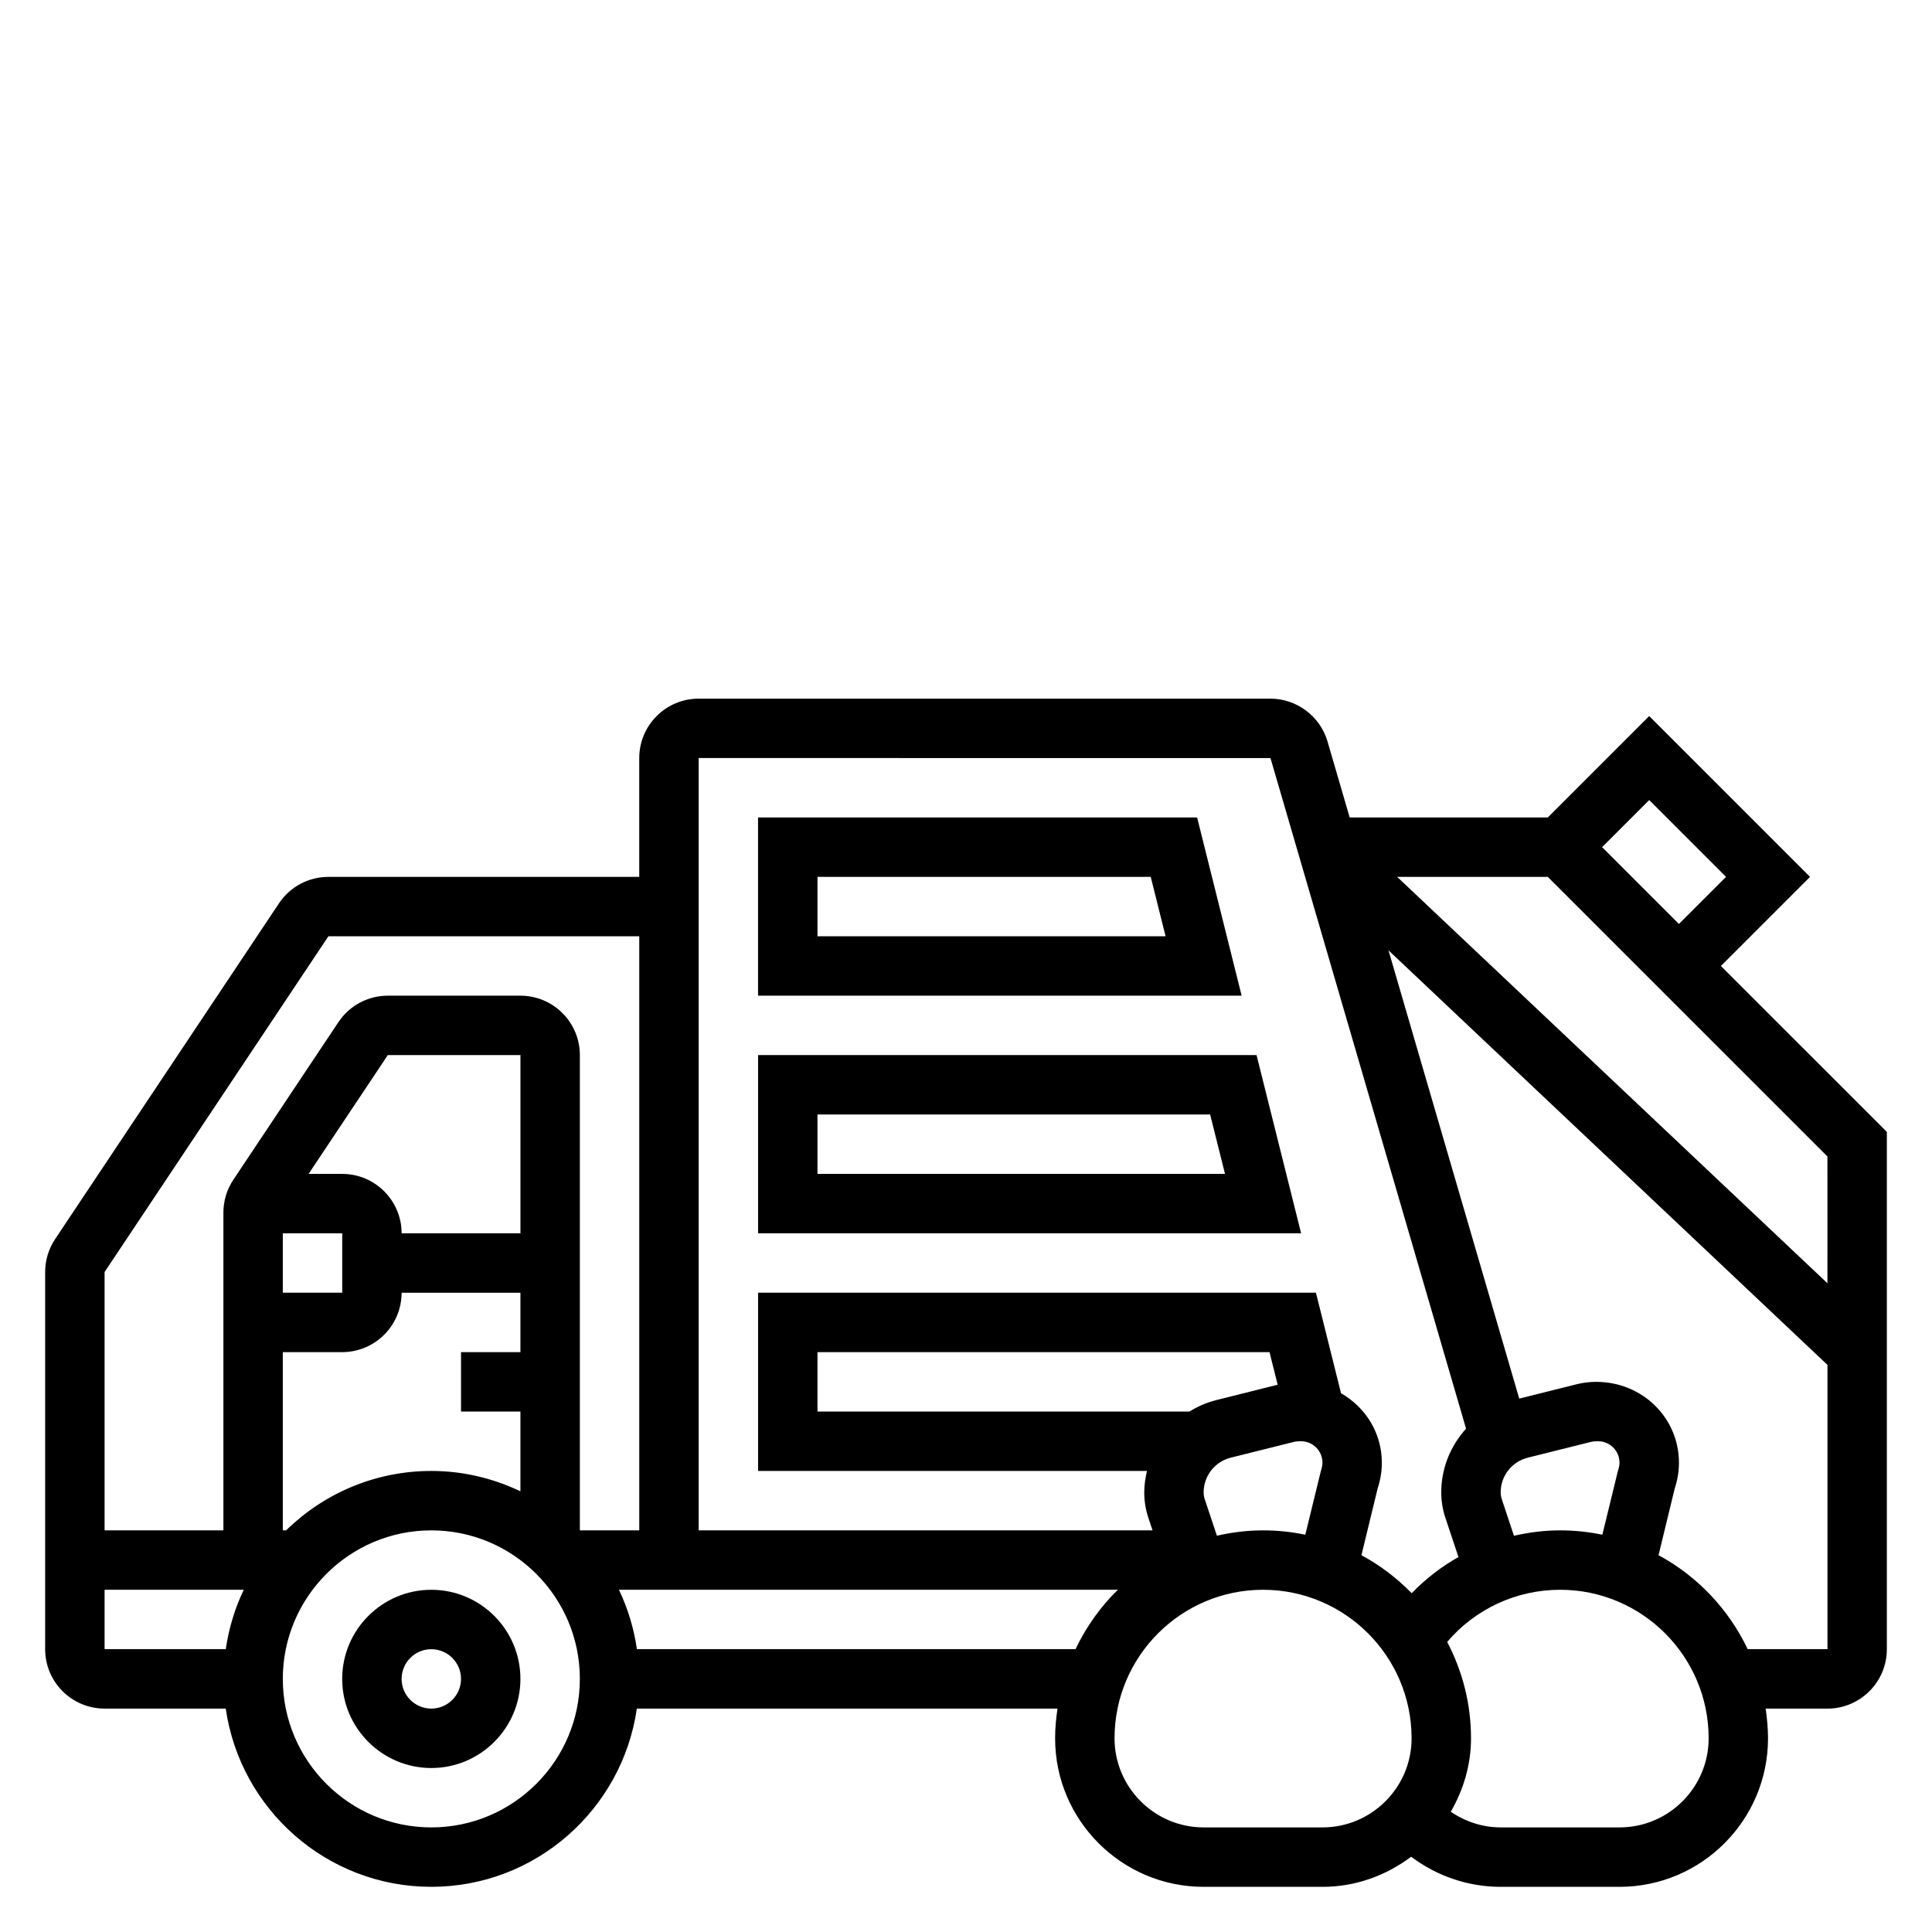<?xml version="1.0" encoding="UTF-8"?>
<!-- Uploaded to: ICON Repo, www.svgrepo.com, Generator: ICON Repo Mixer Tools -->
<svg fill="#000000" width="800px" height="800px" version="1.1" viewBox="144 144 512 512" xmlns="http://www.w3.org/2000/svg">
 <g>
  <path d="m258.3 565.31c-13.02 0-23.617 10.598-23.617 23.617 0 13.02 10.598 23.617 23.617 23.617s23.617-10.598 23.617-23.617c0-13.023-10.594-23.617-23.617-23.617zm0 31.488c-4.336 0-7.871-3.527-7.871-7.871s3.535-7.871 7.871-7.871c4.336 0 7.871 3.527 7.871 7.871 0.004 4.344-3.531 7.871-7.871 7.871z"/>
  <path d="m477 423.61h-132.1v47.23h143.91zm-116.36 31.488v-15.742h104.06l3.938 15.742z"/>
  <path d="m461.25 360.64h-116.36v47.23h128.16zm-100.61 31.488v-15.742h88.316l3.938 15.742z"/>
  <path d="m600.06 400 23.617-23.617-42.621-42.621-26.875 26.875h-52.5l-5.879-20.152c-1.953-6.676-8.164-11.336-15.113-11.336h-151.54c-8.684 0-15.742 7.062-15.742 15.742v31.488l-82.379 0.004c-5.273 0-10.172 2.621-13.098 7.016l-59.32 88.969c-1.73 2.598-2.644 5.613-2.644 8.738v99.949c0 8.684 7.062 15.742 15.742 15.742h32.117c3.84 26.656 26.773 47.23 54.473 47.23 27.703 0 50.633-20.578 54.473-47.23h111.47c-0.363 2.586-0.625 5.199-0.625 7.875 0 21.703 17.656 39.359 39.359 39.359h31.488c8.848 0 16.934-3.039 23.508-7.981 6.785 5.121 15.09 7.981 23.727 7.981h31.488c21.703 0 39.359-17.656 39.359-39.359 0-2.676-0.262-5.289-0.629-7.871h16.375c8.684 0 15.742-7.062 15.742-15.742v-137.09zm28.23 84.078-114.03-107.7h39.918l74.109 74.105zm-26.875-107.7-12.488 12.484-20.355-20.355 12.484-12.488zm-120.73-31.488 51.836 177.73c-4.086 4.512-6.574 10.422-6.574 16.871 0 2.312 0.371 4.598 1.102 6.769l3.457 10.375c-4.551 2.551-8.707 5.793-12.398 9.574-3.898-3.992-8.367-7.398-13.312-10.066l4.305-17.742c0.73-2.18 1.102-4.465 1.102-6.777 0-7.863-4.312-14.68-10.816-18.406l-6.648-26.637h-147.84v47.23h103.06c-0.422 1.844-0.723 3.727-0.723 5.68 0 2.312 0.371 4.598 1.102 6.769l1.094 3.297h-120.28v-204.67zm92.023 189.14-4.07 16.68c-3.621-0.746-7.367-1.148-11.203-1.148-4.164 0-8.25 0.527-12.219 1.434l-3.234-9.723c-0.188-0.559-0.289-1.18-0.289-1.777 0-4.359 2.953-8.133 7.18-9.195l16.727-4.18c0.457-0.109 0.922-0.176 1.906-0.176 3.133 0 5.676 2.543 5.676 5.676 0 0.602-0.102 1.223-0.473 2.41zm-113.49-15.957h-98.582v-15.742h119.8l2.156 8.637-16.262 4.07c-2.574 0.637-4.953 1.699-7.117 3.035zm7.273 32.906-3.234-9.699c-0.18-0.566-0.281-1.188-0.281-1.785 0-4.359 2.953-8.133 7.18-9.195l16.727-4.18c0.457-0.109 0.922-0.176 1.902-0.176 3.137 0 5.676 2.543 5.676 5.676 0 0.598-0.102 1.219-0.473 2.418l-4.07 16.68c-3.617-0.754-7.367-1.156-11.199-1.156-4.203 0-8.281 0.52-12.227 1.418zm-235.46-158.86h82.379v157.44h-15.742v-125.95c0-8.684-7.062-15.742-15.742-15.742h-35.148c-5.273 0-10.172 2.621-13.098 7.016l-27.828 41.746c-1.738 2.586-2.648 5.602-2.648 8.727v84.207h-31.488v-68.465zm-11.211 157.44h-0.875v-47.23h15.742c8.684 0 15.742-7.062 15.742-15.742h31.488v15.742h-15.742v15.742h15.742v21.137c-7.168-3.418-15.148-5.391-23.613-5.391-14.973 0-28.551 6.019-38.484 15.742zm62.102-78.719h-31.488c0-8.684-7.062-15.742-15.742-15.742l-8.914-0.004 20.996-31.488h35.148zm-47.23 0v15.742h-15.746v-15.742zm-62.977 94.465h36.879c-2.34 4.894-3.961 10.188-4.762 15.742h-32.117zm86.59 62.977c-21.703 0-39.359-17.656-39.359-39.359 0-21.703 17.656-39.359 39.359-39.359s39.359 17.656 39.359 39.359c0.004 21.699-17.656 39.359-39.359 39.359zm170.71-47.234h-116.23c-0.805-5.559-2.426-10.848-4.762-15.742h132.22c-4.621 4.516-8.418 9.848-11.227 15.742zm65.453 47.234h-31.488c-13.02 0-23.617-10.598-23.617-23.617 0-21.703 17.656-39.359 39.359-39.359s39.359 17.656 39.359 39.359c0.004 13.02-10.59 23.617-23.613 23.617zm78.723 0h-31.488c-4.769 0-9.352-1.512-13.234-4.148 3.316-5.766 5.363-12.352 5.363-19.469 0-9.219-2.305-17.895-6.32-25.535 7.438-8.734 18.316-13.824 29.934-13.824 21.703 0 39.359 17.656 39.359 39.359 0.004 13.02-10.594 23.617-23.613 23.617zm33.969-47.234c-5.055-10.586-13.336-19.348-23.633-24.906l4.305-17.742c0.73-2.18 1.102-4.465 1.102-6.777 0-11.809-9.613-21.418-21.945-21.418-1.738 0-3.488 0.211-5.195 0.645l-15.184 3.793-34.652-118.8 116.34 109.87v75.336z"/>
 </g>
</svg>
